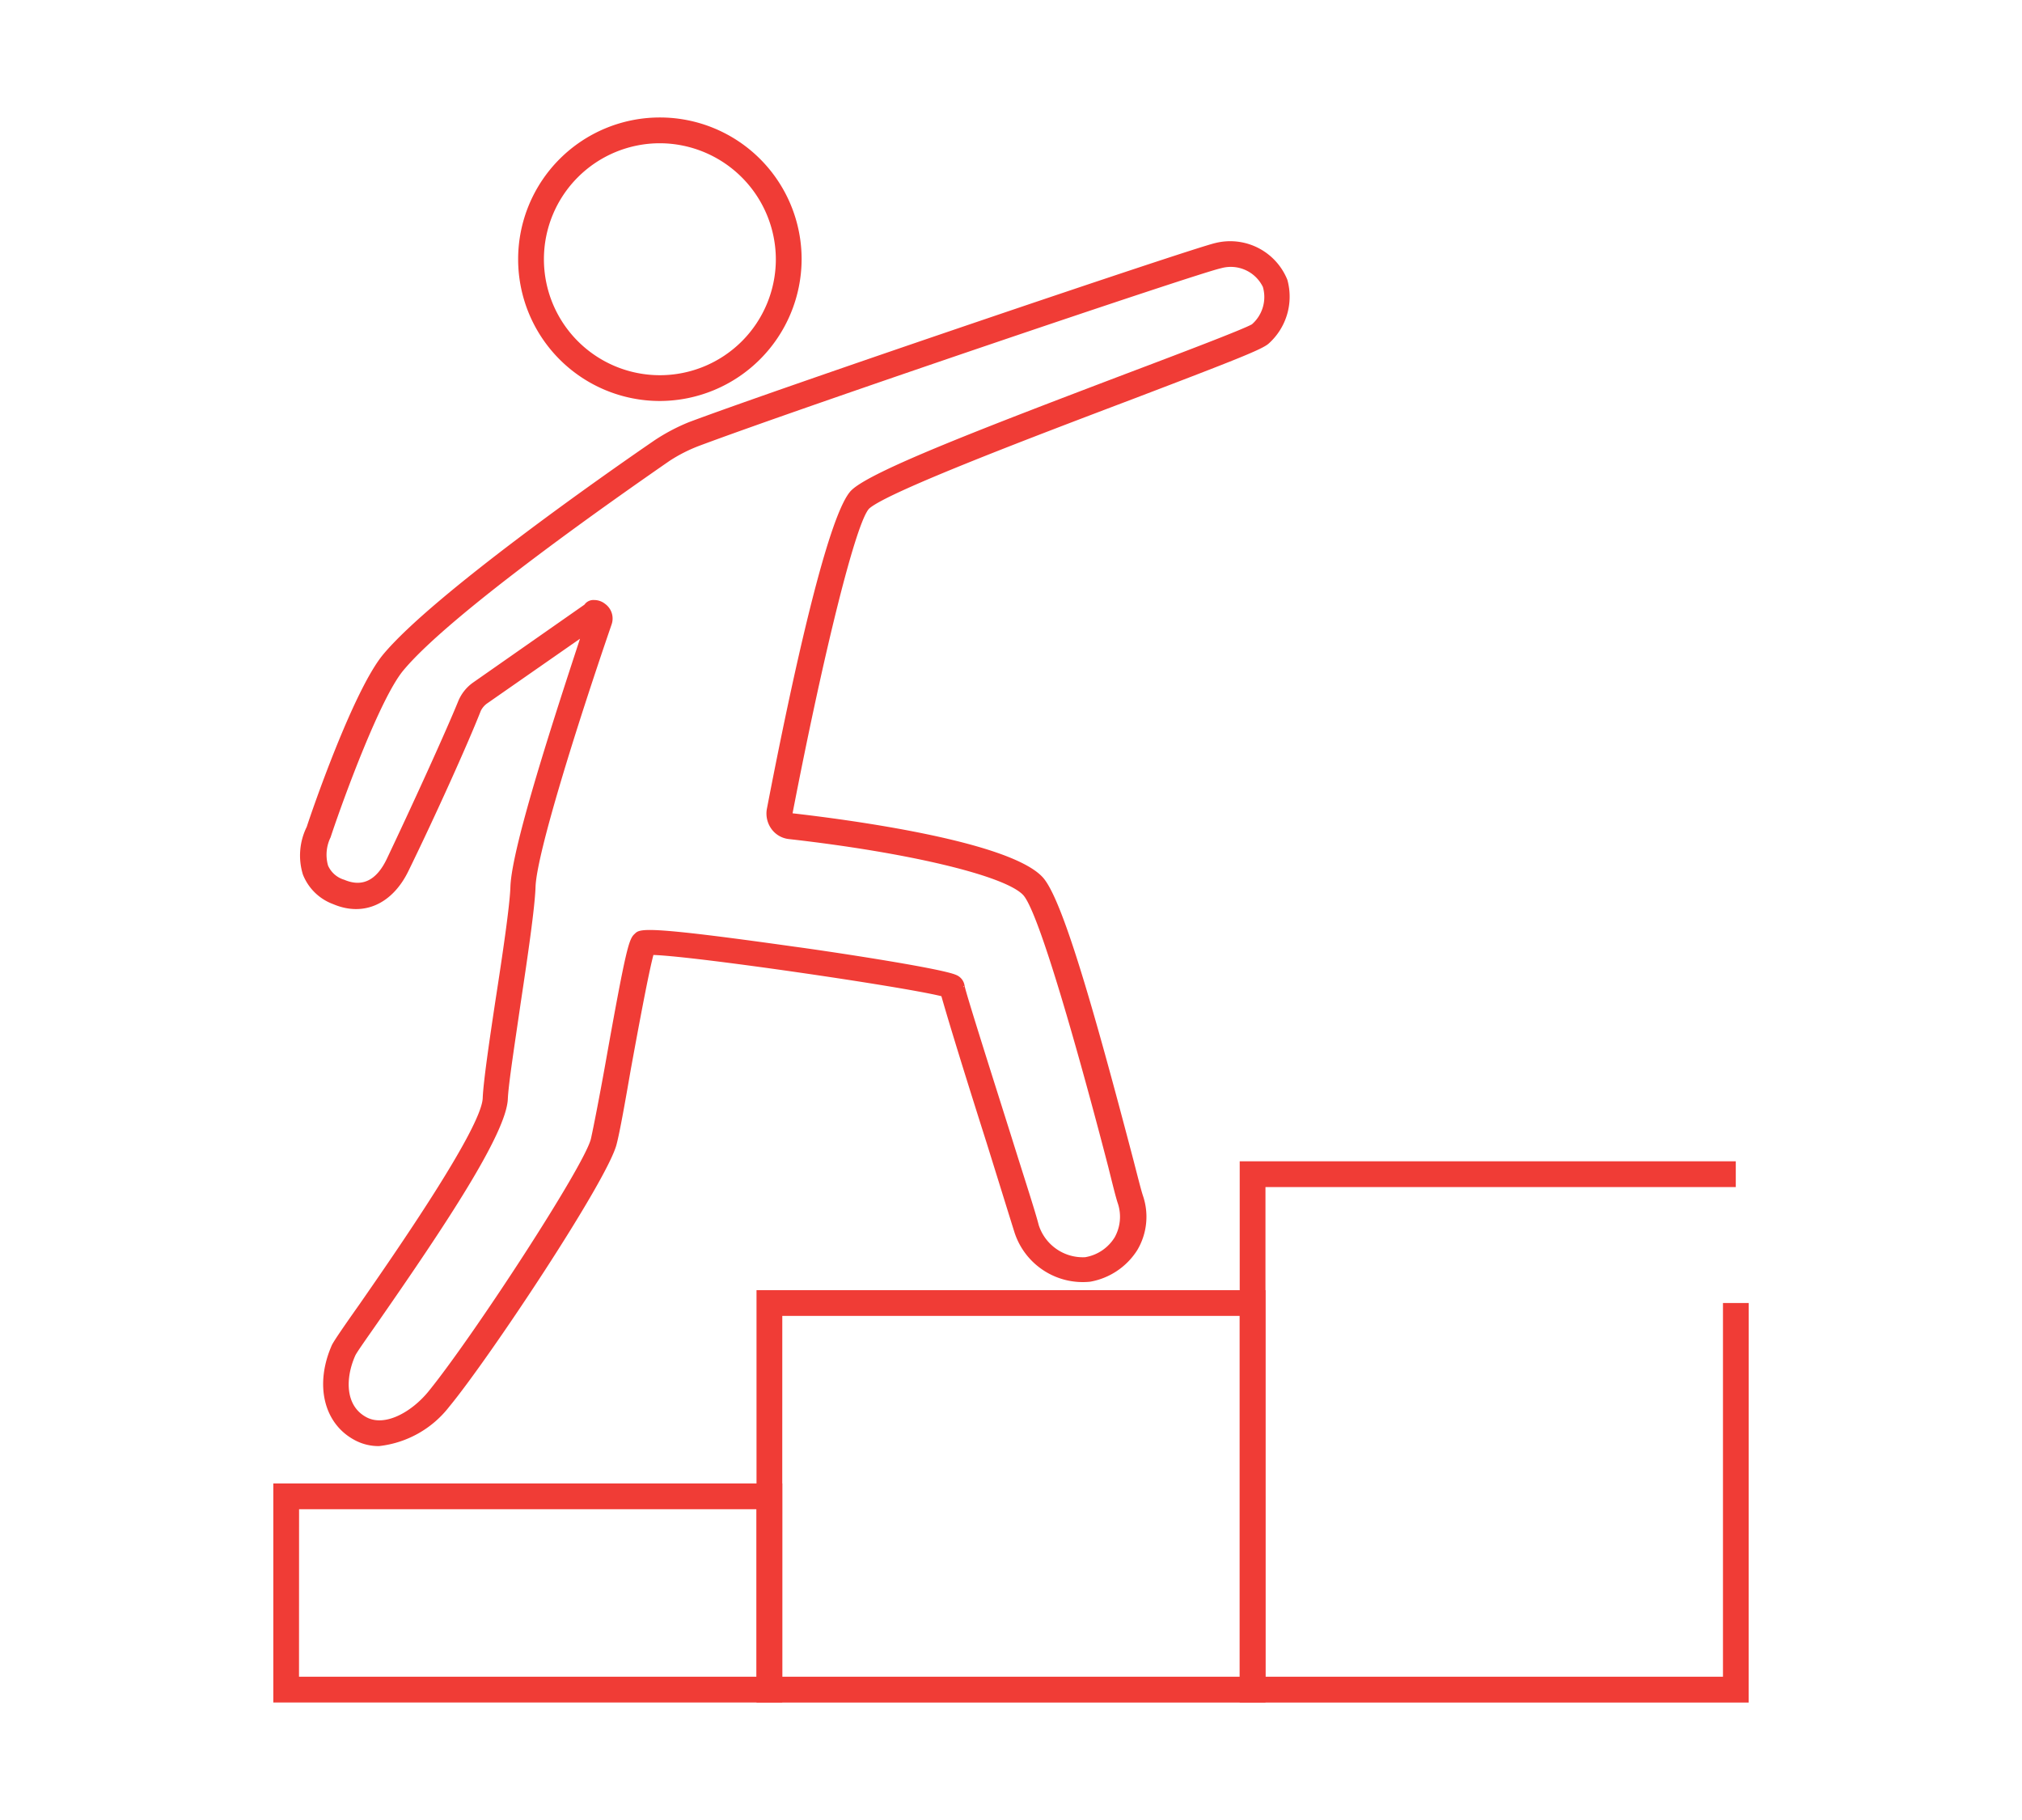 <svg xmlns="http://www.w3.org/2000/svg" xmlns:xlink="http://www.w3.org/1999/xlink" width="100" height="90" viewBox="0 0 100 90">
  <defs>
    <clipPath id="clip-path">
      <rect id="長方形_6942" data-name="長方形 6942" width="100" height="90" transform="translate(730 5136)" fill="#fff" stroke="#707070" stroke-width="1"/>
    </clipPath>
  </defs>
  <g id="マスクグループ_532" data-name="マスクグループ 532" transform="translate(-730 -5136)" clip-path="url(#clip-path)">
    <g id="グループ_11836" data-name="グループ 11836" transform="translate(150.753 -1795.191)">
      <g id="グループ_11820" data-name="グループ 11820" transform="translate(592.764 6937)">
        <path id="パス_7285" data-name="パス 7285" d="M180.51,141.02a7.01,7.01,0,1,1,7.01-7.01A7.03,7.03,0,0,1,180.51,141.02Zm0-12.745a5.735,5.735,0,1,0,5.735,5.735A5.752,5.752,0,0,0,180.51,128.275Z" transform="translate(-161.392 -127)" fill="#f03c36"/>
        <g id="グループ_11436" data-name="グループ 11436" transform="translate(0 51.617)">
          <path id="パス_7286" data-name="パス 7286" d="M235.672,329.392H210.5V309h25.171Zm-23.9-1.275H234.4V310.274H211.775Z" transform="translate(-186.603 -302.627)" fill="#f03c36"/>
          <path id="パス_7287" data-name="パス 7287" d="M160.671,349.833H135.5V339h25.171Zm-23.9-1.274H159.4v-8.284H136.774Z" transform="translate(-135.5 -323.069)" fill="#f03c36"/>
          <path id="パス_7288" data-name="パス 7288" d="M310.671,315.765H285.5V289h24.534v1.275h-23.26V314.49H309.4V296.01h1.274Z" transform="translate(-237.706 -289)" fill="#f03c36"/>
        </g>
        <path id="パス_7289" data-name="パス 7289" d="M143.536,205.838a2.491,2.491,0,0,1-1.243-.319c-1.5-.828-1.944-2.74-1.083-4.684.1-.191.414-.669,1.338-1.975,1.816-2.613,6.054-8.73,6.118-10.228.032-.8.319-2.772.637-4.875.35-2.262.7-4.62.733-5.576.064-1.975,2.23-8.571,3.441-12.267l-4.62,3.218a1,1,0,0,0-.287.35c-.637,1.625-2.262,5.225-3.569,7.9-.8,1.657-2.23,2.294-3.728,1.657a2.556,2.556,0,0,1-1.5-1.466,3.192,3.192,0,0,1,.191-2.358c.191-.605,2.294-6.755,3.792-8.539,2.453-2.931,10.9-8.858,13.414-10.578a9.556,9.556,0,0,1,1.689-.892h0c4.588-1.721,24.789-8.571,26.032-8.858a3.046,3.046,0,0,1,3.569,1.816,3.112,3.112,0,0,1-.924,3.154c-.319.287-1.625.8-6.627,2.708-4.875,1.848-12.2,4.62-13.127,5.449-.637.637-2.2,6.85-3.792,15.071,2.517.287,10.674,1.338,12.363,3.154.956,1.02,2.485,6.341,4.493,13.988.223.86.382,1.5.478,1.784a3.223,3.223,0,0,1-.287,2.676,3.471,3.471,0,0,1-2.326,1.561,3.551,3.551,0,0,1-3.76-2.485c-.191-.605-.733-2.358-1.37-4.4-1.529-4.811-2.039-6.564-2.23-7.233-1.912-.478-12.172-1.975-14.243-2.039-.255.956-.765,3.728-1.115,5.64-.287,1.657-.542,3.091-.7,3.7-.414,1.752-6.309,10.61-8.284,13A5.1,5.1,0,0,1,143.536,205.838ZM154.178,164a.865.865,0,0,1,.542.191.892.892,0,0,1,.319,1.02c-1.784,5.194-3.7,11.343-3.76,12.968-.032,1.02-.382,3.409-.733,5.735-.287,1.976-.605,4.015-.637,4.748-.064,1.721-3.154,6.341-6.341,10.929-.574.828-1.147,1.625-1.211,1.784-.478,1.083-.51,2.453.542,3.027.924.51,2.262-.255,3.091-1.275,2.2-2.708,7.711-11.152,8.029-12.49.127-.574.414-2.039.7-3.632,1.051-5.895,1.179-6.245,1.466-6.5.255-.255.446-.414,7.9.637,1.211.159,7.233,1.051,8,1.4a.674.674,0,0,1,.414.542c.1.478,1.37,4.461,2.294,7.392.637,2.039,1.211,3.792,1.37,4.429a2.293,2.293,0,0,0,2.294,1.593,2.124,2.124,0,0,0,1.466-.988,2.092,2.092,0,0,0,.159-1.657c-.1-.287-.255-.924-.478-1.816-.8-3.091-3.282-12.426-4.206-13.446-.892-.956-5.64-2.1-11.6-2.772a1.226,1.226,0,0,1-.86-.51,1.3,1.3,0,0,1-.223-.956c1.275-6.627,3.059-14.752,4.206-15.8,1.02-.956,6.5-3.059,13.542-5.735,2.868-1.083,5.8-2.2,6.245-2.453a1.792,1.792,0,0,0,.542-1.848,1.768,1.768,0,0,0-2.071-.924c-1.083.223-20.743,6.882-25.841,8.794a7.6,7.6,0,0,0-1.434.733c-2.485,1.721-10.8,7.52-13.159,10.355-1.147,1.37-2.963,6.341-3.569,8.157l-.032.1a1.955,1.955,0,0,0-.127,1.4,1.266,1.266,0,0,0,.8.7c.892.382,1.593.032,2.1-1.02,1.243-2.613,2.9-6.245,3.537-7.806a2.113,2.113,0,0,1,.733-.924l5.512-3.855A.536.536,0,0,1,154.178,164Zm17.015,19.086v0Zm1.243,0v.064C172.467,183.12,172.467,183.088,172.435,183.088Z" transform="translate(-138.31 -140.137)" fill="#f03c36"/>
      </g>
    </g>
  </g>
</svg>
